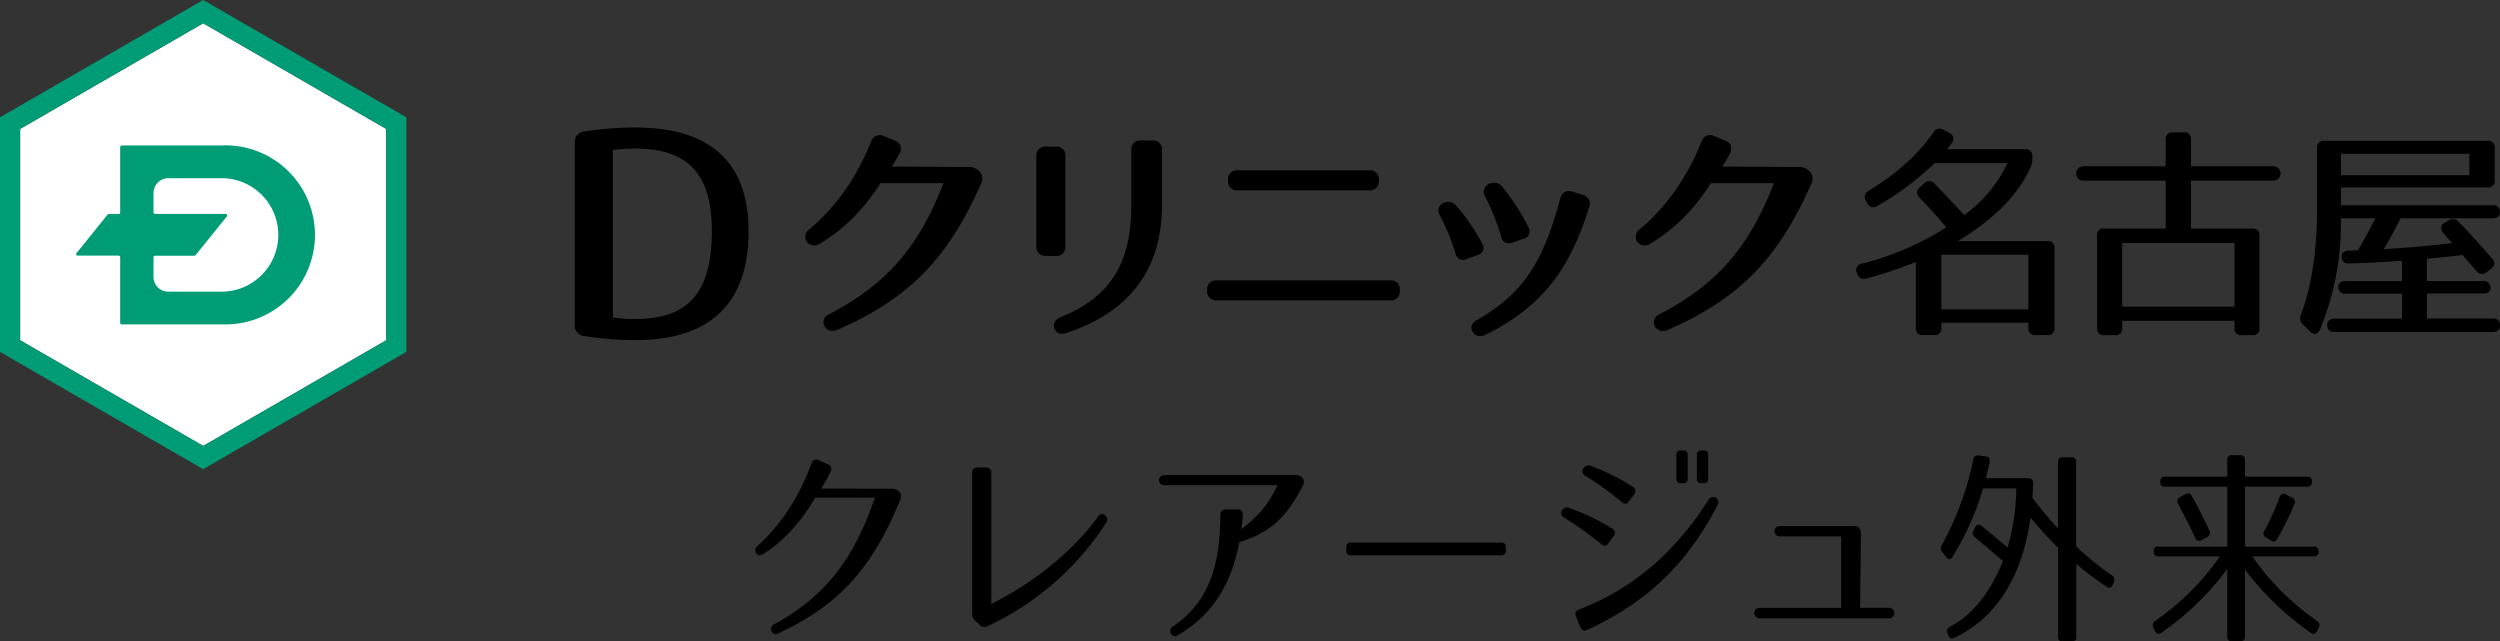 <svg xmlns="http://www.w3.org/2000/svg" viewBox="0 0 720.39 184.81"><rect x="0" y="0" width="720.39" height="184.81" fill="#333333" stroke="none"/><defs><style>.cls-1{fill:#fff;}.cls-2{fill:#009c75;}</style></defs><g id="レイヤー_2" data-name="レイヤー 2"><g id="ロゴ"><path d="M589.91,69.46h-25.7c10.49-6.37,17.53-13.54,20.93-21.32a5.56,5.56,0,0,0,.48-2.28v-.79A1.85,1.85,0,0,0,583.55,43H561.07c.4-.49.75-1,1-1.34l.33-.42a2,2,0,0,0,.44-1.63,2,2,0,0,0-1.14-1.3L560,37.39a2,2,0,0,0-2.81.68c-4.48,6.44-10.62,12-18.76,16.92a1.93,1.93,0,0,0-.77,2.82l.4.8a2,2,0,0,0,1.23,1.06,2.07,2.07,0,0,0,1.62-.29A82.2,82.2,0,0,0,557.47,47h21A38.62,38.62,0,0,1,566,61.94l-1.14-1.21c-2-2.12-4.47-4.75-7.4-7.79a1.94,1.94,0,0,0-3-.08L553.21,54a2,2,0,0,0-.8,1.45,2.09,2.09,0,0,0,.72,1.55c2.34,2.34,4.86,5.13,7.71,8.52A83.3,83.3,0,0,1,536.45,76a1.85,1.85,0,0,0-1.37,2.66l.12.23a2,2,0,0,0,2.59,1.37,120,120,0,0,0,14.27-4.77v19a1.85,1.85,0,0,0,2.07,2.07h3.22a1.85,1.85,0,0,0,2.07-2.07V93h25.07v1.48a1.86,1.86,0,0,0,2.08,2.07h3.34A1.86,1.86,0,0,0,592,94.45V71.53A1.86,1.86,0,0,0,589.91,69.46Zm-30.49,19.7V73.41h25.07V89.16Z"/><path d="M655.21,47.92H631.35V40.21a1.85,1.85,0,0,0-2.07-2.07h-3.16a1.85,1.85,0,0,0-2.07,2.07v7.71H600.19a2.08,2.08,0,0,0,0,4.15h23.86V65.85H606.36a1.85,1.85,0,0,0-2.07,2.07V94.51a1.85,1.85,0,0,0,2.07,2.07h3.09a1.85,1.85,0,0,0,2.07-2.07V92.45h32.36v2.06A1.85,1.85,0,0,0,646,96.58H649a1.85,1.85,0,0,0,2.07-2.07V67.92A1.85,1.85,0,0,0,649,65.85H631.35V52.07h23.86a2.08,2.08,0,0,0,0-4.15ZM611.52,88.37V70h32.36V88.37Z"/><path d="M718.32,91.78h-19V84.57h16.25c1.87,0,2.07-1.08,2.07-1.55A1.85,1.85,0,0,0,715.56,81H699.31V74.56c2.43-.2,6.1-.61,10.29-1.07l4,4.6a2,2,0,0,0,2.9.38l1.32-1a2.15,2.15,0,0,0,.93-1.47,1.88,1.88,0,0,0-.56-1.39c-2.42-2.8-5.71-6.55-9.73-10.71a2.11,2.11,0,0,0-2.86-.38l-1.11.65a1.91,1.91,0,0,0-1.06,1.31,2,2,0,0,0,.58,1.64l2.58,2.93c-6.83.81-13.45,1.39-19.67,1.73,1.59-2.75,3.14-5.59,4.83-8.89h26.54c1.71,0,2.07-.91,2.07-1.68a1.85,1.85,0,0,0-2.07-2.07H674.56V54h42.25A1.85,1.85,0,0,0,718.88,52V42.64a1.85,1.85,0,0,0-2.07-2.07H669.73a1.85,1.85,0,0,0-2.07,2.07v18c0,11.73-1.61,22.14-4.64,30.09a2.3,2.3,0,0,0,.59,2.75l2,2a1.94,1.94,0,0,0,1.39.73.8.8,0,0,0,.23,0A1.86,1.86,0,0,0,668.5,95a80.33,80.33,0,0,0,6.06-31.44V62.9h9.92c-1.87,3.66-3.51,6.68-5,9.2-.66.05-1.76.12-2.73.12a2.28,2.28,0,0,0-1.67.63,1.42,1.42,0,0,0-.32,1.06,1.85,1.85,0,0,0,2.15,2c4.72-.12,9.3-.35,15.25-.76V81H675.9c-1.87,0-2.07,1.08-2.07,1.55a1.85,1.85,0,0,0,2.07,2.07h16.25v7.21H672.69c-1.32,0-2.07.64-2.07,1.75a1.85,1.85,0,0,0,2.07,2.07h45.63c1.32,0,2.07-.64,2.07-1.74A1.86,1.86,0,0,0,718.32,91.78Zm-43.76-41.3V44.32h37v6.16Z"/><path d="M278.85,48.1,257,48c.83-1.29,1.48-2.42,2.23-3.8a2.68,2.68,0,0,0,.24-2.18,2.76,2.76,0,0,0-1.64-1.52l-3.2-1.32a2.58,2.58,0,0,0-3.59,1.55c-4.27,10.61-10.16,18.95-18,25.5a2.54,2.54,0,0,0-.55,3.45,2.64,2.64,0,0,0,3.63.58c6.87-4,12.63-9.73,17.61-17.49h18.13c-7.16,18.59-16.52,29.25-33.1,37.86a2.37,2.37,0,0,0-1.23,3.21,2.65,2.65,0,0,0,2.4,1.53,3.12,3.12,0,0,0,1.15-.24c20.7-9,32-20.41,41.65-42.3a3.11,3.11,0,0,0-.24-3.15A4.14,4.14,0,0,0,278.85,48.1Z"/><path d="M307,71V45a2.54,2.54,0,0,0-2.77-2.76h-2.85A2.59,2.59,0,0,0,298.62,45V71a2.59,2.59,0,0,0,2.77,2.75h2.85A2.53,2.53,0,0,0,307,71Z"/><path d="M332.09,40.48h-3.31A2.53,2.53,0,0,0,326,43.23V59.06c0,16.88-6.1,26.56-20.42,32.37-2.15.95-2,2.41-1.75,3.22A2.2,2.2,0,0,0,306,96.18a3.88,3.88,0,0,0,1.16-.2h0c18.36-6,27.67-18.39,27.67-36.92V43.23A2.51,2.51,0,0,0,332.09,40.48Z"/><path d="M400.6,80.8h-50a2.53,2.53,0,0,0-2.77,2.75v.26a2.58,2.58,0,0,0,2.77,2.75h50a2.54,2.54,0,0,0,2.77-2.75v-.26A2.54,2.54,0,0,0,400.6,80.8Z"/><path d="M356.63,54.85h37.93a2.54,2.54,0,0,0,2.78-2.75v-.26a2.52,2.52,0,0,0-2.78-2.76H356.63a2.54,2.54,0,0,0-2.77,2.76v.26A2.54,2.54,0,0,0,356.63,54.85Z"/><path d="M432.54,68.2a2.58,2.58,0,0,0,1.19,1.66,2.08,2.08,0,0,0,1,.24,3.73,3.73,0,0,0,1.08-.19L439,68.8a2.18,2.18,0,0,0,1.37-3.41,62.4,62.4,0,0,0-7.58-11.69,3.1,3.1,0,0,0-4.06-.52,2.45,2.45,0,0,0-.82,3.35A62.7,62.7,0,0,1,432.54,68.2Z"/><path d="M456.15,56.21l-3.06-1a2.75,2.75,0,0,0-2.2.12,2.63,2.63,0,0,0-1.24,1.74C445,74,440,84.05,425.6,92.2A2.93,2.93,0,0,0,424.06,94a2.13,2.13,0,0,0,.35,1.68,2.35,2.35,0,0,0,2.07,1.18,3.56,3.56,0,0,0,1.52-.37c18-8.82,25-21.08,29.91-36.77A2.55,2.55,0,0,0,456.15,56.21Z"/><path d="M427.4,72.09A2.38,2.38,0,0,0,427,70a58.73,58.73,0,0,0-7.46-10.84,3.1,3.1,0,0,0-4-.48,2.41,2.41,0,0,0-.7,3.27,62.85,62.85,0,0,1,4.58,11.09,2.46,2.46,0,0,0,1.23,1.66,1.89,1.89,0,0,0,.88.2,2.93,2.93,0,0,0,1.11-.24l3.11-1.18A2.47,2.47,0,0,0,427.4,72.09Z"/><path d="M518.11,48.1,496.29,48c.83-1.29,1.48-2.42,2.23-3.8a2.64,2.64,0,0,0,.23-2.18,2.71,2.71,0,0,0-1.63-1.52l-3.2-1.32a2.58,2.58,0,0,0-3.59,1.55c-4.27,10.61-10.17,18.95-18,25.5a2.54,2.54,0,0,0-.54,3.45,2.64,2.64,0,0,0,3.63.58c6.86-4,12.63-9.73,17.61-17.49h18.13C504,71.4,494.62,82.06,478,90.67a2.38,2.38,0,0,0-1.22,3.21,2.65,2.65,0,0,0,2.39,1.53,3.13,3.13,0,0,0,1.16-.24c20.69-9,32-20.41,41.65-42.3a3.13,3.13,0,0,0-.24-3.15A4.16,4.16,0,0,0,518.11,48.1Z"/><path d="M183,36.73a97.63,97.63,0,0,0-14.52,1.14A3,3,0,0,0,165.62,41V93.7a3,3,0,0,0,2.81,3.15A95.15,95.15,0,0,0,183,98c21.71,0,32.71-10.57,32.71-31.43C215.67,46.77,204.67,36.73,183,36.73Zm0,55.19a42.39,42.39,0,0,1-6.39-.44V43.24a43.79,43.79,0,0,1,6.39-.43c15.3,0,22.12,7.32,22.12,23.75C205.08,84.33,198.46,91.92,183,91.92Z"/><polygon class="cls-1" points="111.29 98.05 58.55 128.5 5.8 98.05 5.8 37.15 58.55 6.7 111.29 37.15 111.29 98.05"/><path class="cls-2" d="M58.54,0,0,33.8v67.6l58.54,33.8,58.55-33.8V33.8Zm52.75,98.05L58.54,128.5,5.8,98.05V37.15L58.54,6.7l52.75,30.45Z"/><path class="cls-2" d="M64.45,41.91H35.12a.5.5,0,0,0-.49.48V61.22a.44.44,0,0,1-.4.43H31.5a.72.72,0,0,0-.56.27C29.55,63.61,22.16,72.83,22,73a.42.42,0,0,0,.38.66H34.26a.44.44,0,0,1,.37.47h0V93a.44.44,0,0,0,.49.48H64.45a25.8,25.8,0,1,0,0-51.59Zm-.61,42.14H48.55a4.27,4.27,0,0,1-4.32-4.25V74.1a.48.48,0,0,1,.43-.4H55.93a.54.54,0,0,0,.44-.2c1.25-1.52,8.89-11,9-11.15a.45.45,0,0,0-.39-.71H44.64a.45.45,0,0,1-.41-.46V55.61a4.3,4.3,0,0,1,4.32-4.27H63.84a16.35,16.35,0,1,1,0,32.7Z"/><path d="M667.68,178.94A74.19,74.19,0,0,1,650,161.72l-1-1.41H666.8a1.17,1.17,0,0,0,1.3-1.35c0-1.46-1-1.46-1.3-1.46H646.91V140.23h18c.32,0,1.3,0,1.3-1.4s-.74-1.47-1.3-1.47h-18v-4.72c0-1.47-1-1.47-1.3-1.47H643.1c-.56,0-1.3.16-1.3,1.47v4.72h-18c-.32,0-1.29,0-1.29,1.41s.74,1.46,1.29,1.46h18V157.5H621.91a1.17,1.17,0,0,0-1.3,1.34c0,1.32.74,1.47,1.3,1.47H639.7l-1,1.41A74.57,74.57,0,0,1,621,178.94a1.47,1.47,0,0,0-.44,2l.44.91a1.28,1.28,0,0,0,.78.76,1.26,1.26,0,0,0,1-.28,79.26,79.26,0,0,0,17.41-16.28l1.6-2.1v19.37c0,1.31.74,1.46,1.3,1.46h2.51c.55,0,1.3-.15,1.3-1.46V164.11l1.6,2.06a82.83,82.83,0,0,0,17.41,16.19,1.13,1.13,0,0,0,.93.28,1.45,1.45,0,0,0,.83-.83l.44-.85A1.43,1.43,0,0,0,667.68,178.94Z"/><path d="M633.31,155.87a1.06,1.06,0,0,0,.31,0,1.65,1.65,0,0,0,.66-.17l1.75-.92a1.36,1.36,0,0,0,.58-2c-1.6-3.44-3.28-6.75-5-9.82a1.19,1.19,0,0,0-1.79-.59l-1.68.9a1.5,1.5,0,0,0-.72.8,1.66,1.66,0,0,0,.24,1.21c2,3.68,3.6,6.86,4.91,9.72A1.46,1.46,0,0,0,633.31,155.87Z"/><path d="M658.62,142.46a1.24,1.24,0,0,0-1-.11,1.44,1.44,0,0,0-.74.86,75.32,75.32,0,0,1-4.36,9.73,1.29,1.29,0,0,0,.42,1.95l1.47.91a1.49,1.49,0,0,0,.75.24,1,1,0,0,0,.24,0,1.38,1.38,0,0,0,.79-.75,85.59,85.59,0,0,0,4.95-10,1.34,1.34,0,0,0-.68-1.9Z"/><path d="M608.55,165.78h0a89.61,89.61,0,0,1-10-8.05l-.3-.27V133.25c0-1.47-1-1.47-1.3-1.47h-2.61c-.32,0-1.3,0-1.3,1.47v19.11l-1.56-1.76c-1.54-1.72-3.16-3.71-5.61-6.84l-.21-.27,0-.34c.1-1.4.15-2.69.19-3.83v-.07c0-.94-.46-1.46-1.29-1.46H572.24l.26-1.1c.14-.61.29-1.2.44-1.79l0-.08c.13-.52.25-1,.37-1.55a1.58,1.58,0,0,0-.17-1.27,1.21,1.21,0,0,0-.88-.46l-2.07-.31a1.29,1.29,0,0,0-1.55,1.14A88.37,88.37,0,0,1,559.6,157a1.72,1.72,0,0,0,.09,2.11l1.15,1.46a1.23,1.23,0,0,0,.91.55,1.13,1.13,0,0,0,.87-.66,78,78,0,0,0,4.06-7.36l1-2.13a80.58,80.58,0,0,0,3.56-9.61l.19-.63H581l0,.92a63.24,63.24,0,0,1-2.13,14.77l-.37,1.35-1.07-.9c-2.93-2.47-4.8-4-6.44-5.34a1.27,1.27,0,0,0-1-.33,1.29,1.29,0,0,0-.8.64l-.65,1.28a1.42,1.42,0,0,0,.4,1.6c1.79,1.44,3.93,3.27,6.43,5.41l1.79,1.52-.24.6c-3.47,8.57-8.78,15.09-15,18.35a1.41,1.41,0,0,0-.68,2l.16.42a1.36,1.36,0,0,0,.72.87,1.15,1.15,0,0,0,1-.11c11.59-5.4,19.09-16.7,21.68-32.69l.31-1.91,1.25,1.47c1.8,2.11,3.9,4.37,6.44,6.93l.26.26v25.55c0,1.31.74,1.46,1.3,1.46H597c.56,0,1.3-.15,1.3-1.46V162.51l1.47,1.21c1.87,1.54,4.24,3.29,7.25,5.35a1.19,1.19,0,0,0,1,.27,1.34,1.34,0,0,0,.77-.86l.32-.73A1.47,1.47,0,0,0,608.55,165.78Z"/><path d="M257.1,140.83h-.23l-20.21-.06.81-1.36c.7-1.17,1.25-2.22,1.87-3.44a1.7,1.7,0,0,0,.15-1.33,1.57,1.57,0,0,0-.92-.86l-2.72-1.21a1.5,1.5,0,0,0-1.18-.07,1.62,1.62,0,0,0-.8,1c-3.72,9.94-8.84,17.75-15.67,23.89a1.55,1.55,0,0,0-.26,2.08,1.24,1.24,0,0,0,1,.5,1.72,1.72,0,0,0,.94-.31c5.75-3.62,10.59-8.8,14.78-15.83l.26-.44h17.22l-.43,1.2C245.48,162,237.41,172,222.94,180a1.36,1.36,0,0,0-.63,1.88,1.4,1.4,0,0,0,1.24.81,1.57,1.57,0,0,0,.65-.15c17.51-8.15,27.06-18.61,35.24-38.59a2.12,2.12,0,0,0-.19-2.13A2.64,2.64,0,0,0,257.1,140.83Z"/><path d="M318.4,148.44a1.34,1.34,0,0,0-1-.32,1.61,1.61,0,0,0-1,.77c-7.09,9.64-17.28,18.11-29.44,24.48l-1.31.69v-37.7c0-1.65-1.15-1.65-1.53-1.65h-2.44a1.45,1.45,0,0,0-1.54,1.65V176.8a2.64,2.64,0,0,0,.91,2.11l1.31,1.22a1.72,1.72,0,0,0,1.22.56,2.26,2.26,0,0,0,.92-.23A81.59,81.59,0,0,0,318.7,150.7,1.54,1.54,0,0,0,318.4,148.44Z"/><path d="M373.38,136.9H335.44a1.46,1.46,0,0,0,0,2.92h32.67l-.62,1.29a29.91,29.91,0,0,1-8.06,10l-1.69,1.4.23-2.19c.06-.52.11-1.05.15-1.54l0-.29a1.67,1.67,0,0,0-.37-1.31,1.41,1.41,0,0,0-1.1-.39h-3.47a1.45,1.45,0,0,0-1.53,1.64c0,15.87-4.22,25.77-13.7,32.1a1.52,1.52,0,0,0-.5,2.12,1.37,1.37,0,0,0,1.13.66,1.52,1.52,0,0,0,.77-.23c9.6-5.62,15.21-14,17.67-26.32l.1-.52.5-.16c8.47-2.79,13.14-7,17.84-16.21a2.06,2.06,0,0,0,0-2A2.43,2.43,0,0,0,373.38,136.9Z"/><path d="M432.56,156.36H389.28c-.58,0-1.36.15-1.36,1.46v.73c0,1.31.78,1.46,1.36,1.46h43.28c.59,0,1.36-.15,1.36-1.46v-.73C433.92,156.51,433.15,156.36,432.56,156.36Z"/><path d="M462.38,157.26h.12a1.56,1.56,0,0,0,1-.74l1.42-1.94a1.75,1.75,0,0,0,.39-1.33,1.61,1.61,0,0,0-.85-1,61.7,61.7,0,0,0-12.41-5.93,1.89,1.89,0,0,0-.52-.09,1.79,1.79,0,0,0-1.53,1,1.37,1.37,0,0,0,.61,1.85,99.08,99.08,0,0,1,10.76,7.66A1.62,1.62,0,0,0,462.38,157.26Z"/><path d="M456.86,137.12a91.32,91.32,0,0,1,10.47,7.54,1.57,1.57,0,0,0,1,.47h.1c.13,0,.52-.06,1-.75l1.42-1.88a1.66,1.66,0,0,0,.38-1.29,1.63,1.63,0,0,0-.84-1,61.37,61.37,0,0,0-12.07-6,1.58,1.58,0,0,0-.56-.1,1.88,1.88,0,0,0-1.6,1A1.47,1.47,0,0,0,456.86,137.12Z"/><path d="M490.32,139.23h.6c.93,0,1.3-.39,1.3-1.34v-6.73c0-1-.37-1.35-1.3-1.35h-.6a1.19,1.19,0,0,0-1.36,1.35v6.73A1.19,1.19,0,0,0,490.32,139.23Z"/><path d="M494.43,143.43a1.5,1.5,0,0,0-.77-.22,1.54,1.54,0,0,0-1.31.76c-9.91,15.5-21.75,25.56-37.28,31.65a1.6,1.6,0,0,0-1,.83,1.66,1.66,0,0,0,.09,1.31l1.19,2.85a1.68,1.68,0,0,0,.85,1,1.1,1.1,0,0,0,.4.08,2,2,0,0,0,.79-.2c17.2-7.92,28.77-19,37.52-35.94A1.53,1.53,0,0,0,494.43,143.43Z"/><path d="M484.36,139.23h.6a1.19,1.19,0,0,0,1.37-1.34v-6.73a1.2,1.2,0,0,0-1.37-1.35h-.6c-.92,0-1.3.39-1.3,1.35v6.73C483.06,138.84,483.44,139.23,484.36,139.23Z"/><path d="M544.39,175.15H536l.23-21.33c0-2.25-1.54-2.25-2-2.25H512.81a1.5,1.5,0,1,0,0,3h17.73v20.59H507a1.5,1.5,0,1,0,0,3h37.37a1.5,1.5,0,1,0,0-3Z"/></g></g></svg>